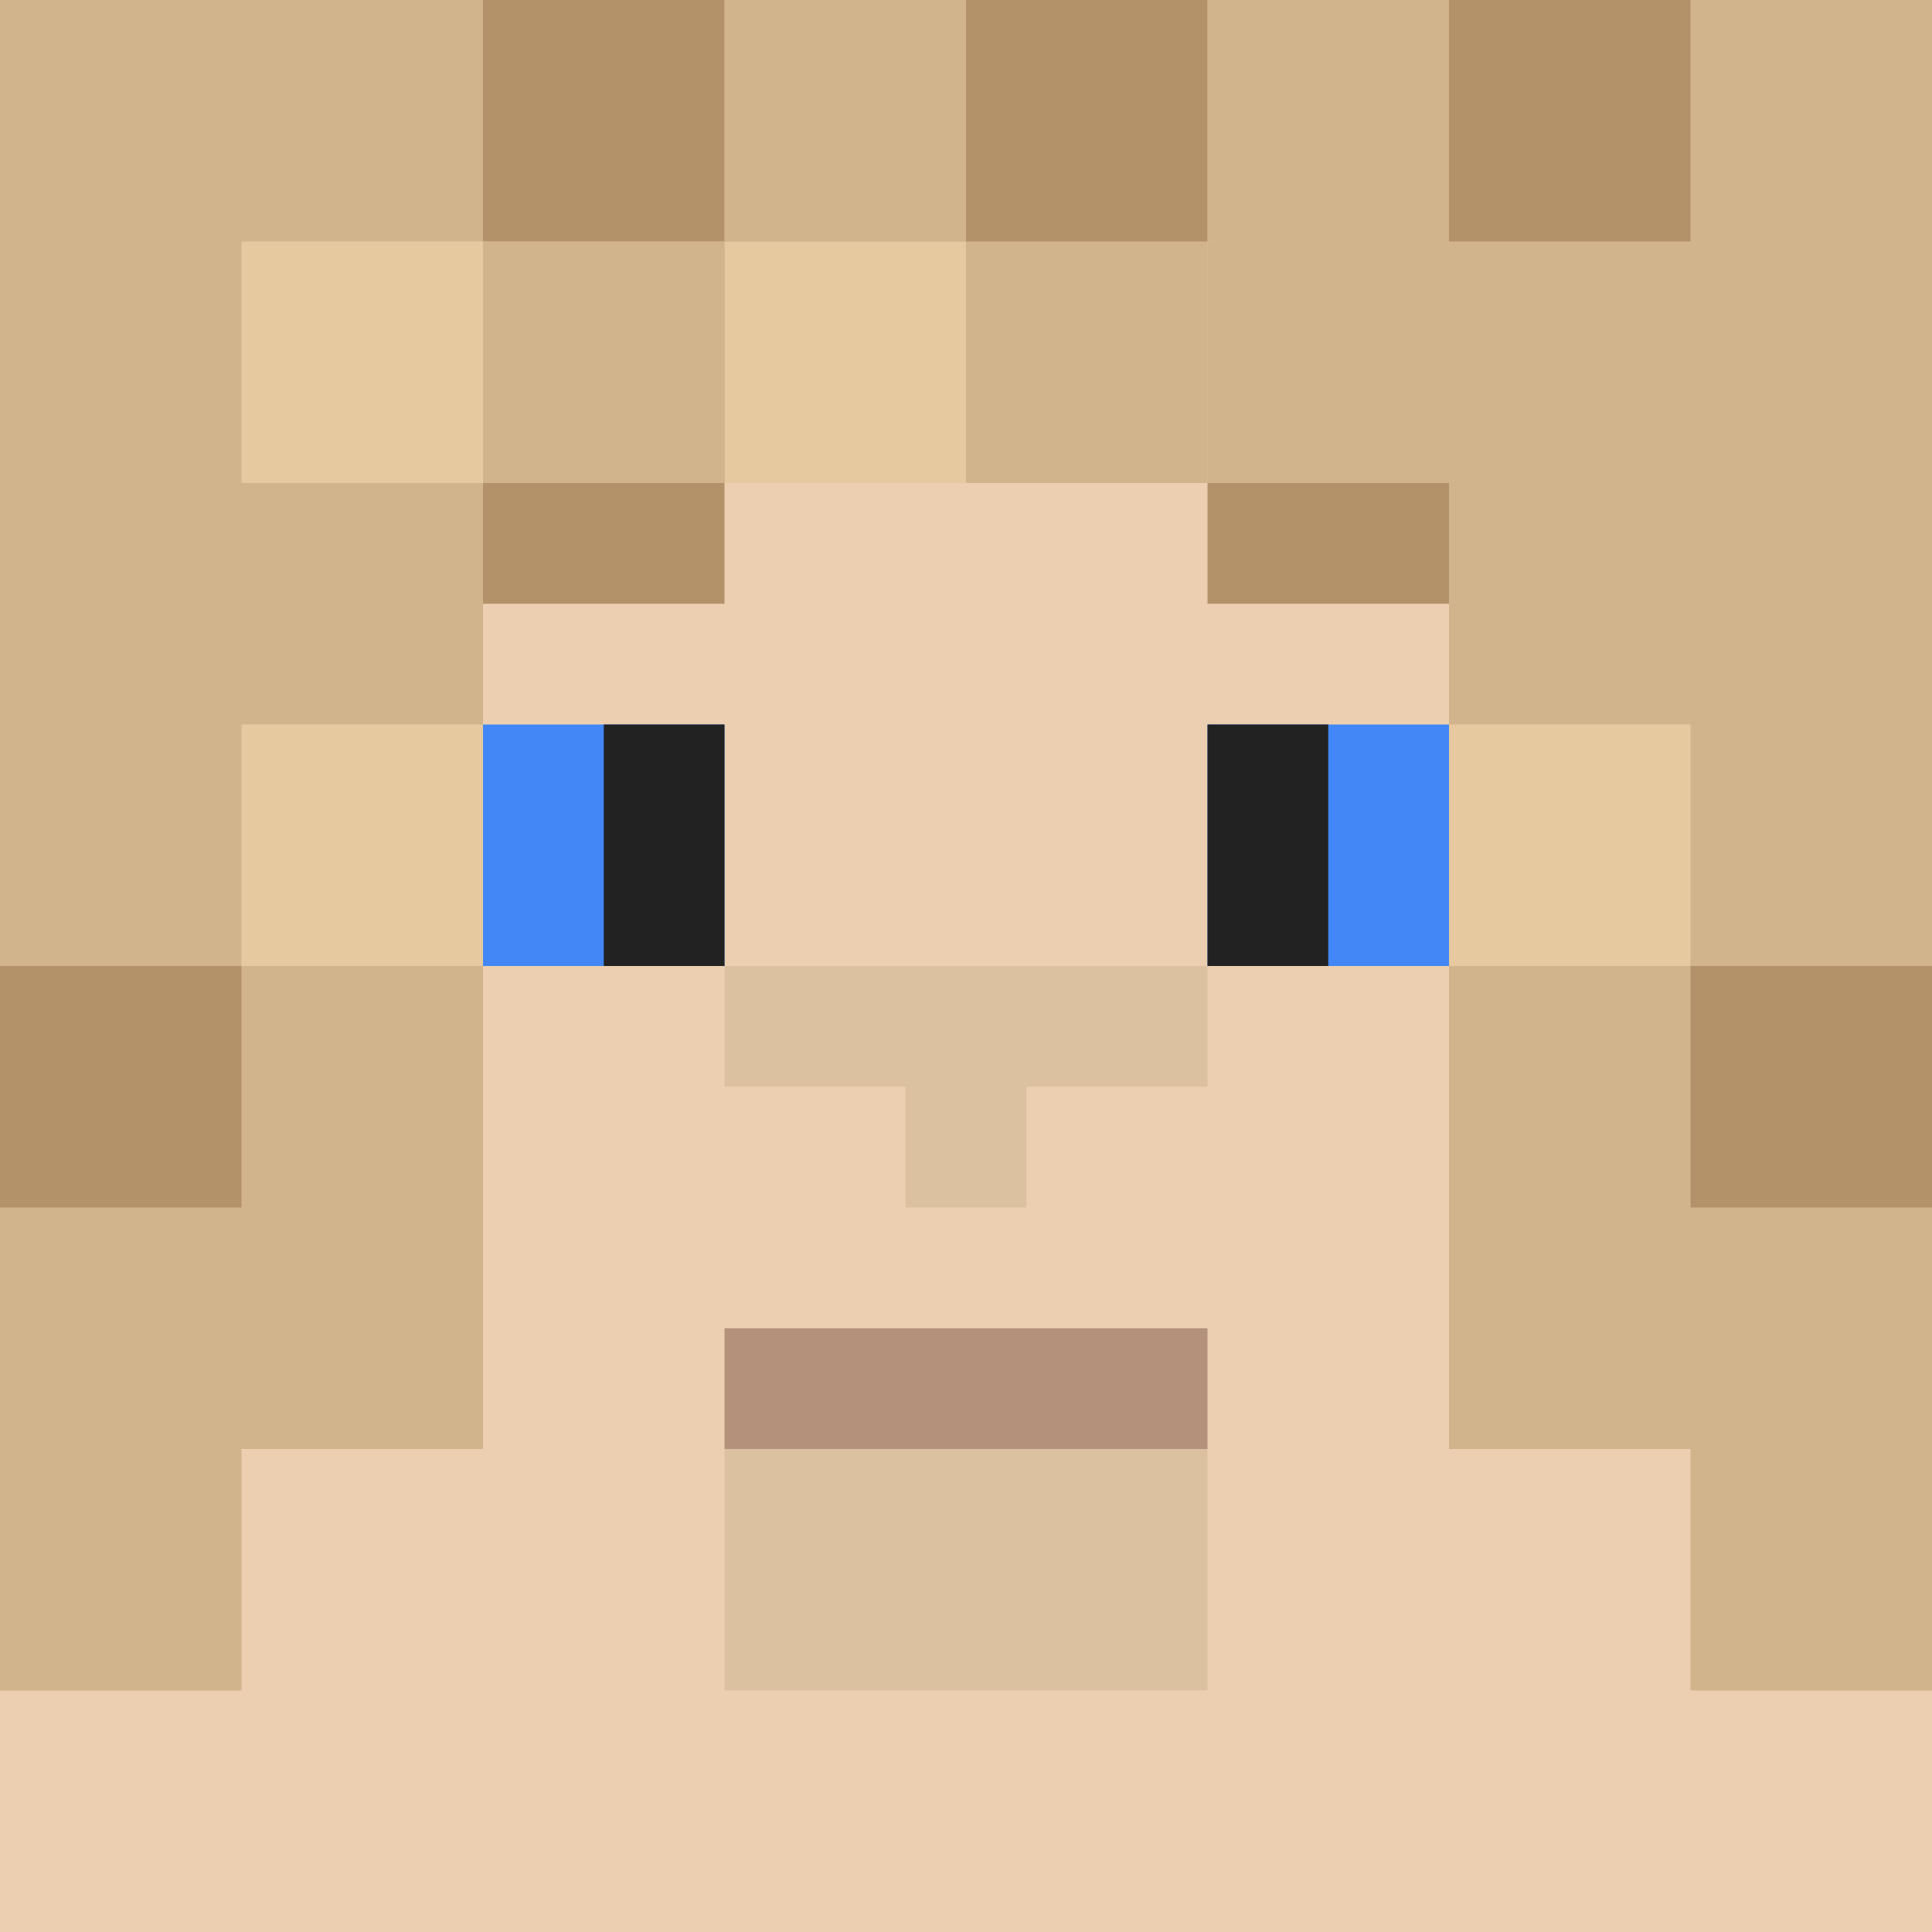 <svg viewBox="0 0 160 160" xmlns="http://www.w3.org/2000/svg">
  <!-- Base skin tone -->
  <rect width="160" height="160" fill="#ECCFB0" />
  
  <!-- Dirty blonde hair - base color -->
  <rect x="0" y="0" width="160" height="40" fill="#D2B48C" />
  <!-- Side hair -->
  <rect x="0" y="40" width="40" height="80" fill="#D2B48C" />
  <rect x="120" y="40" width="40" height="80" fill="#D2B48C" />
  <!-- Bottom of side hair -->
  <rect x="0" y="120" width="20" height="20" fill="#D2B48C" />
  <rect x="140" y="120" width="20" height="20" fill="#D2B48C" />
  
  <!-- Hair highlights - lighter blonde -->
  <rect x="20" y="20" width="20" height="20" fill="#E6C99F" />
  <rect x="60" y="20" width="20" height="20" fill="#E6C99F" />
  <rect x="100" y="20" width="20" height="20" fill="#E6C99F" />
  <rect x="20" y="60" width="20" height="20" fill="#E6C99F" />
  <rect x="120" y="60" width="20" height="20" fill="#E6C99F" />
  
  <!-- Hair lowlights - darker blonde -->
  <rect x="40" y="0" width="20" height="20" fill="#B39169" />
  <rect x="80" y="0" width="20" height="20" fill="#B39169" />
  <rect x="120" y="0" width="20" height="20" fill="#B39169" />
  <rect x="0" y="80" width="20" height="20" fill="#B39169" />
  <rect x="140" y="80" width="20" height="20" fill="#B39169" />
  
  <!-- Eyes (blue) -->
  <rect x="40" y="60" width="20" height="20" fill="#4287f5" />
  <rect x="100" y="60" width="20" height="20" fill="#4287f5" />
  
  <!-- Pupils -->
  <rect x="50" y="60" width="10" height="20" fill="#222222" />
  <rect x="100" y="60" width="10" height="20" fill="#222222" />
  
  <!-- Eyebrows -->
  <rect x="40" y="40" width="20" height="10" fill="#B39169" />
  <rect x="100" y="40" width="20" height="10" fill="#B39169" />
  
  <!-- Nose -->
  <rect x="75" y="80" width="10" height="20" fill="#DCC1A0" />
  
  <!-- Mouth -->
  <rect x="60" y="110" width="40" height="10" fill="#B3917B" />
  
  <!-- Facial shading -->
  <rect x="60" y="80" width="15" height="10" fill="#DCC1A0" />
  <rect x="85" y="80" width="15" height="10" fill="#DCC1A0" />
  
  <!-- Chin -->
  <rect x="60" y="120" width="40" height="20" fill="#DCC1A0" />
  
  <!-- Front bangs (dirty blonde hair hanging over forehead) -->
  <rect x="40" y="20" width="20" height="20" fill="#D2B48C" />
  <rect x="60" y="0" width="20" height="20" fill="#D2B48C" />
  <rect x="100" y="0" width="20" height="20" fill="#D2B48C" />
  <rect x="100" y="20" width="20" height="20" fill="#D2B48C" />
</svg>
